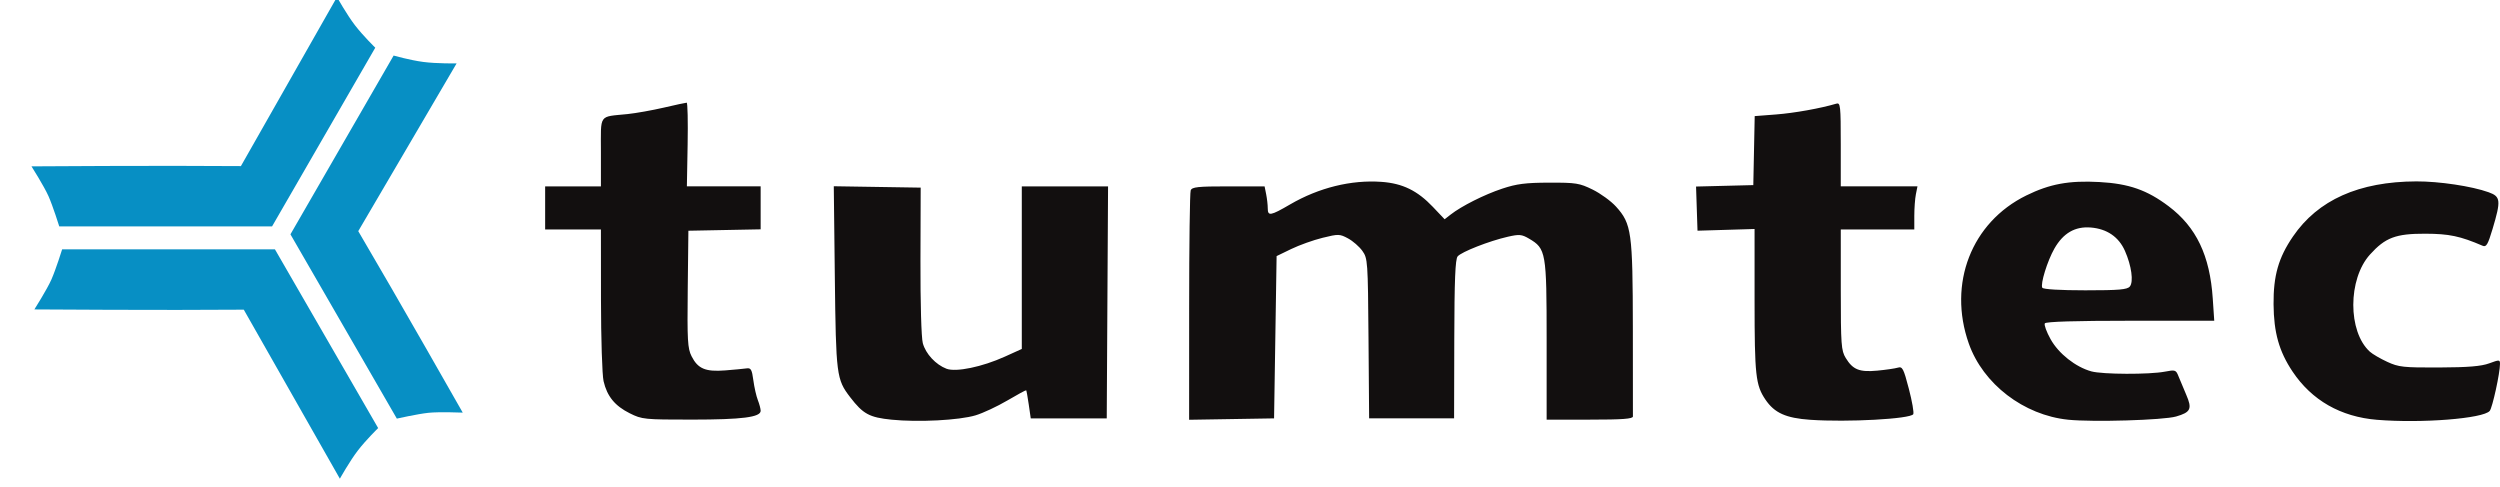 <?xml version="1.0" encoding="UTF-8" standalone="no"?>
<!-- Created with Inkscape (http://www.inkscape.org/) -->

<svg
   width="260.879mm"
   height="50.846mm"
   viewBox="0 0 260.879 50.846"
   version="1.1"
   id="svg1094"
   xml:space="preserve"
   sodipodi:docname="TUMTEC LOGO.svg"
   inkscape:version="1.2.2 (732a01da63, 2022-12-09)"
   xmlns:inkscape="http://www.inkscape.org/namespaces/inkscape"
   xmlns:sodipodi="http://sodipodi.sourceforge.net/DTD/sodipodi-0.dtd"
   xmlns="http://www.w3.org/2000/svg"
   xmlns:svg="http://www.w3.org/2000/svg"><sodipodi:namedview
     id="namedview1096"
     pagecolor="#ffffff"
     bordercolor="#000000"
     borderopacity="0.25"
     inkscape:showpageshadow="2"
     inkscape:pageopacity="0.0"
     inkscape:pagecheckerboard="0"
     inkscape:deskcolor="#d1d1d1"
     inkscape:document-units="mm"
     showgrid="false"
     inkscape:zoom="0.21693701"
     inkscape:cx="-345.72248"
     inkscape:cy="-331.89358"
     inkscape:window-width="1366"
     inkscape:window-height="697"
     inkscape:window-x="-8"
     inkscape:window-y="-8"
     inkscape:window-maximized="1"
     inkscape:current-layer="g1764" /><defs
     id="defs1091" /><g
     inkscape:label="Layer 1"
     inkscape:groupmode="layer"
     id="layer1"
     transform="translate(327.751,-232.891)"><g
       id="g1764"
       transform="translate(20.681,195.319)"><path
         id="path2090-0"
         style="fill:#078fc4;stroke-width:0.265"
         d="m -313.266,37.266 -10.027,17.639 c -8.29,-0.071 -21.852,0.026 -21.852,0.026 0,0 1.307,2.06 1.773,3.111 0.467,1.051 1.124,3.157 1.124,3.157 h 22.205 l 10.771,-18.651 c 0,0 -1.258,-1.224 -2.114,-2.335 -0.856,-1.111 -1.881,-2.948 -1.881,-2.948 z m 5.908,6.104 -10.766,18.654 11.103,19.23 c 0,0 2.153,-0.484 3.296,-0.605 1.143,-0.121 3.581,-0.02 3.581,-0.02 -10e-4,-0.002 -6.697,-11.794 -10.903,-18.937 l 10.262,-17.504 c 0,0 -2.104,0.032 -3.494,-0.155 -1.39,-0.186 -3.079,-0.664 -3.079,-0.664 z m -34.59,20.222 c 0,0 -0.658,2.107 -1.124,3.157 -0.467,1.051 -1.773,3.111 -1.773,3.111 0,0 13.562,0.097 21.852,0.026 l 10.027,17.639 c 0,0 1.025,-1.837 1.881,-2.948 0.856,-1.111 2.114,-2.335 2.114,-2.335 l -10.771,-18.651 z" /><path
         style="fill:#120f0f;stroke-width:0.265"
         d="m -255.395,81.366 c -2.318,-0.234 -2.974,-0.59 -4.325,-2.351 -1.423,-1.854 -1.479,-2.293 -1.597,-12.543 l -0.109,-9.465 4.534,0.072 4.534,0.072 -0.023,7.617 c -0.013,4.39 0.09,8.038 0.244,8.612 0.299,1.112 1.352,2.247 2.476,2.672 0.99,0.374 3.725,-0.194 6.087,-1.265 l 1.767,-0.801 v -8.483 -8.483 h 4.501 4.501 l -0.069,12.105 -0.069,12.105 h -3.965 -3.965 l -0.207,-1.438 c -0.114,-0.791 -0.235,-1.463 -0.268,-1.494 -0.034,-0.031 -0.922,0.451 -1.975,1.07 -1.052,0.619 -2.541,1.314 -3.307,1.544 -1.713,0.515 -5.975,0.736 -8.766,0.454 z m 95.875,0.013 c -2.557,-0.178 -3.747,-0.715 -4.693,-2.118 -1.012,-1.502 -1.125,-2.532 -1.127,-10.294 l -0.001,-7.499 -2.977,0.089 -2.977,0.089 -0.076,-2.304 -0.076,-2.304 2.987,-0.075 2.987,-0.075 0.073,-3.6 0.073,-3.6 2.227,-0.171 c 1.909,-0.147 4.645,-0.637 6.291,-1.127 0.428,-0.127 0.463,0.195 0.463,4.246 v 4.383 h 4.002 4.002 l -0.165,0.827 c -0.091,0.455 -0.165,1.467 -0.165,2.249 v 1.422 h -3.836 -3.836 l 0.001,6.284 c 8e-4,5.755 0.044,6.355 0.515,7.127 0.745,1.222 1.428,1.496 3.298,1.321 0.885,-0.083 1.849,-0.223 2.141,-0.311 0.477,-0.145 0.595,0.083 1.151,2.216 0.341,1.307 0.547,2.496 0.457,2.641 -0.307,0.497 -6.863,0.853 -10.738,0.584 z m 26.901,-0.01 c -4.635,-0.474 -8.876,-3.726 -10.366,-7.948 -2.205,-6.251 0.277,-12.642 6.003,-15.454 2.454,-1.205 4.456,-1.573 7.624,-1.4 3.079,0.168 4.98,0.834 7.23,2.531 2.886,2.177 4.301,5.138 4.6,9.629 l 0.155,2.315 h -8.755 c -5.73,0 -8.813,0.094 -8.924,0.273 -0.093,0.15 0.178,0.894 0.602,1.654 0.84,1.505 2.606,2.9 4.251,3.356 1.161,0.322 6.059,0.341 7.674,0.029 1.08,-0.209 1.16,-0.182 1.418,0.475 0.151,0.383 0.517,1.257 0.814,1.943 0.634,1.463 0.466,1.822 -1.059,2.262 -1.327,0.382 -8.671,0.601 -11.268,0.336 z m 6.437,-13.9 c 0.407,-0.49 0.178,-2.164 -0.509,-3.716 -0.647,-1.463 -1.877,-2.304 -3.569,-2.44 -1.639,-0.131 -2.868,0.58 -3.792,2.196 -0.735,1.284 -1.487,3.724 -1.261,4.09 0.101,0.163 1.853,0.268 4.483,0.268 3.522,0 4.379,-0.073 4.648,-0.398 z m 25.796,13.911 c -3.797,-0.312 -6.811,-2.036 -8.818,-5.04 -1.403,-2.102 -1.956,-4.06 -1.979,-7.017 -0.023,-2.986 0.513,-4.86 2.021,-7.067 2.613,-3.823 6.884,-5.732 12.877,-5.756 2.386,-0.009 5.787,0.501 7.541,1.131 1.265,0.454 1.307,0.847 0.412,3.842 -0.482,1.613 -0.654,1.908 -1.025,1.748 -2.363,-1.015 -3.499,-1.254 -6.002,-1.261 -3.072,-0.009 -4.163,0.403 -5.762,2.173 -2.317,2.564 -2.322,8.05 -0.011,10.14 0.275,0.249 1.092,0.725 1.814,1.058 1.196,0.551 1.679,0.604 5.414,0.588 3.033,-0.013 4.394,-0.125 5.226,-0.432 1.059,-0.391 1.124,-0.387 1.124,0.06 0,0.955 -0.788,4.562 -1.072,4.903 -0.665,0.801 -7.116,1.311 -11.76,0.929 z M -282.712,80.702 c -1.555,-0.775 -2.373,-1.778 -2.737,-3.357 -0.145,-0.628 -0.266,-4.446 -0.27,-8.485 l -0.006,-7.342 h -2.91 -2.91 v -2.249 -2.249 h 2.91 2.91 v -3.567 c 0,-4.066 -0.282,-3.662 2.778,-3.977 0.873,-0.09 2.579,-0.394 3.791,-0.675 1.212,-0.282 2.284,-0.513 2.381,-0.513 0.098,-1.96e-4 0.142,1.964 0.099,4.366 l -0.079,4.366 h 3.849 3.849 v 2.242 2.242 l -3.77,0.073 -3.77,0.073 -0.068,6.085 c -0.06,5.368 -0.013,6.194 0.397,7.008 0.66,1.309 1.451,1.644 3.508,1.483 0.946,-0.074 1.955,-0.169 2.243,-0.212 0.443,-0.065 0.55,0.125 0.699,1.246 0.097,0.728 0.308,1.658 0.469,2.068 0.161,0.41 0.293,0.91 0.293,1.112 0,0.67 -1.93,0.918 -7.158,0.92 -4.986,0.001 -5.222,-0.022 -6.497,-0.658 z m 58.37,-11.086 c 0,-6.467 0.072,-11.947 0.161,-12.177 0.136,-0.355 0.737,-0.419 3.936,-0.419 h 3.775 l 0.165,0.827 c 0.091,0.455 0.165,1.11 0.165,1.455 0,0.847 0.275,0.8 2.335,-0.4 3.001,-1.747 6.376,-2.579 9.539,-2.352 2.194,0.157 3.743,0.913 5.358,2.613 l 1.225,1.29 0.627,-0.489 c 1.145,-0.894 3.513,-2.084 5.389,-2.708 1.499,-0.499 2.432,-0.618 4.895,-0.624 2.801,-0.008 3.162,0.05 4.54,0.727 0.824,0.405 1.918,1.201 2.432,1.77 1.625,1.799 1.744,2.655 1.759,12.668 0.007,4.897 0.01,9.052 0.006,9.234 -0.005,0.251 -1.086,0.331 -4.505,0.331 h -4.498 v -8.272 c 0,-9.226 -0.06,-9.573 -1.842,-10.619 -0.758,-0.445 -1.011,-0.467 -2.219,-0.192 -1.93,0.44 -4.836,1.579 -5.226,2.049 -0.247,0.297 -0.335,2.475 -0.35,8.649 l -0.02,8.252 h -4.433 -4.433 l -0.065,-8.334 c -0.063,-8.086 -0.082,-8.358 -0.641,-9.142 -0.317,-0.444 -0.989,-1.03 -1.493,-1.302 -0.872,-0.469 -1.003,-0.472 -2.662,-0.063 -0.96,0.237 -2.431,0.763 -3.269,1.169 l -1.525,0.739 -0.132,8.467 -0.132,8.467 -4.432,0.073 -4.432,0.073 z"
         id="path1766"
         sodipodi:nodetypes="ssscccccsscccccccccsssssscsccccccccccsssccccsccccsssssccsssssscssssssssssssssssscssssssssssssssscccsccccccccssssccccccccccsscsscccccsccsssscsssssccscsssscccccsssscccccc" /></g></g></svg>
